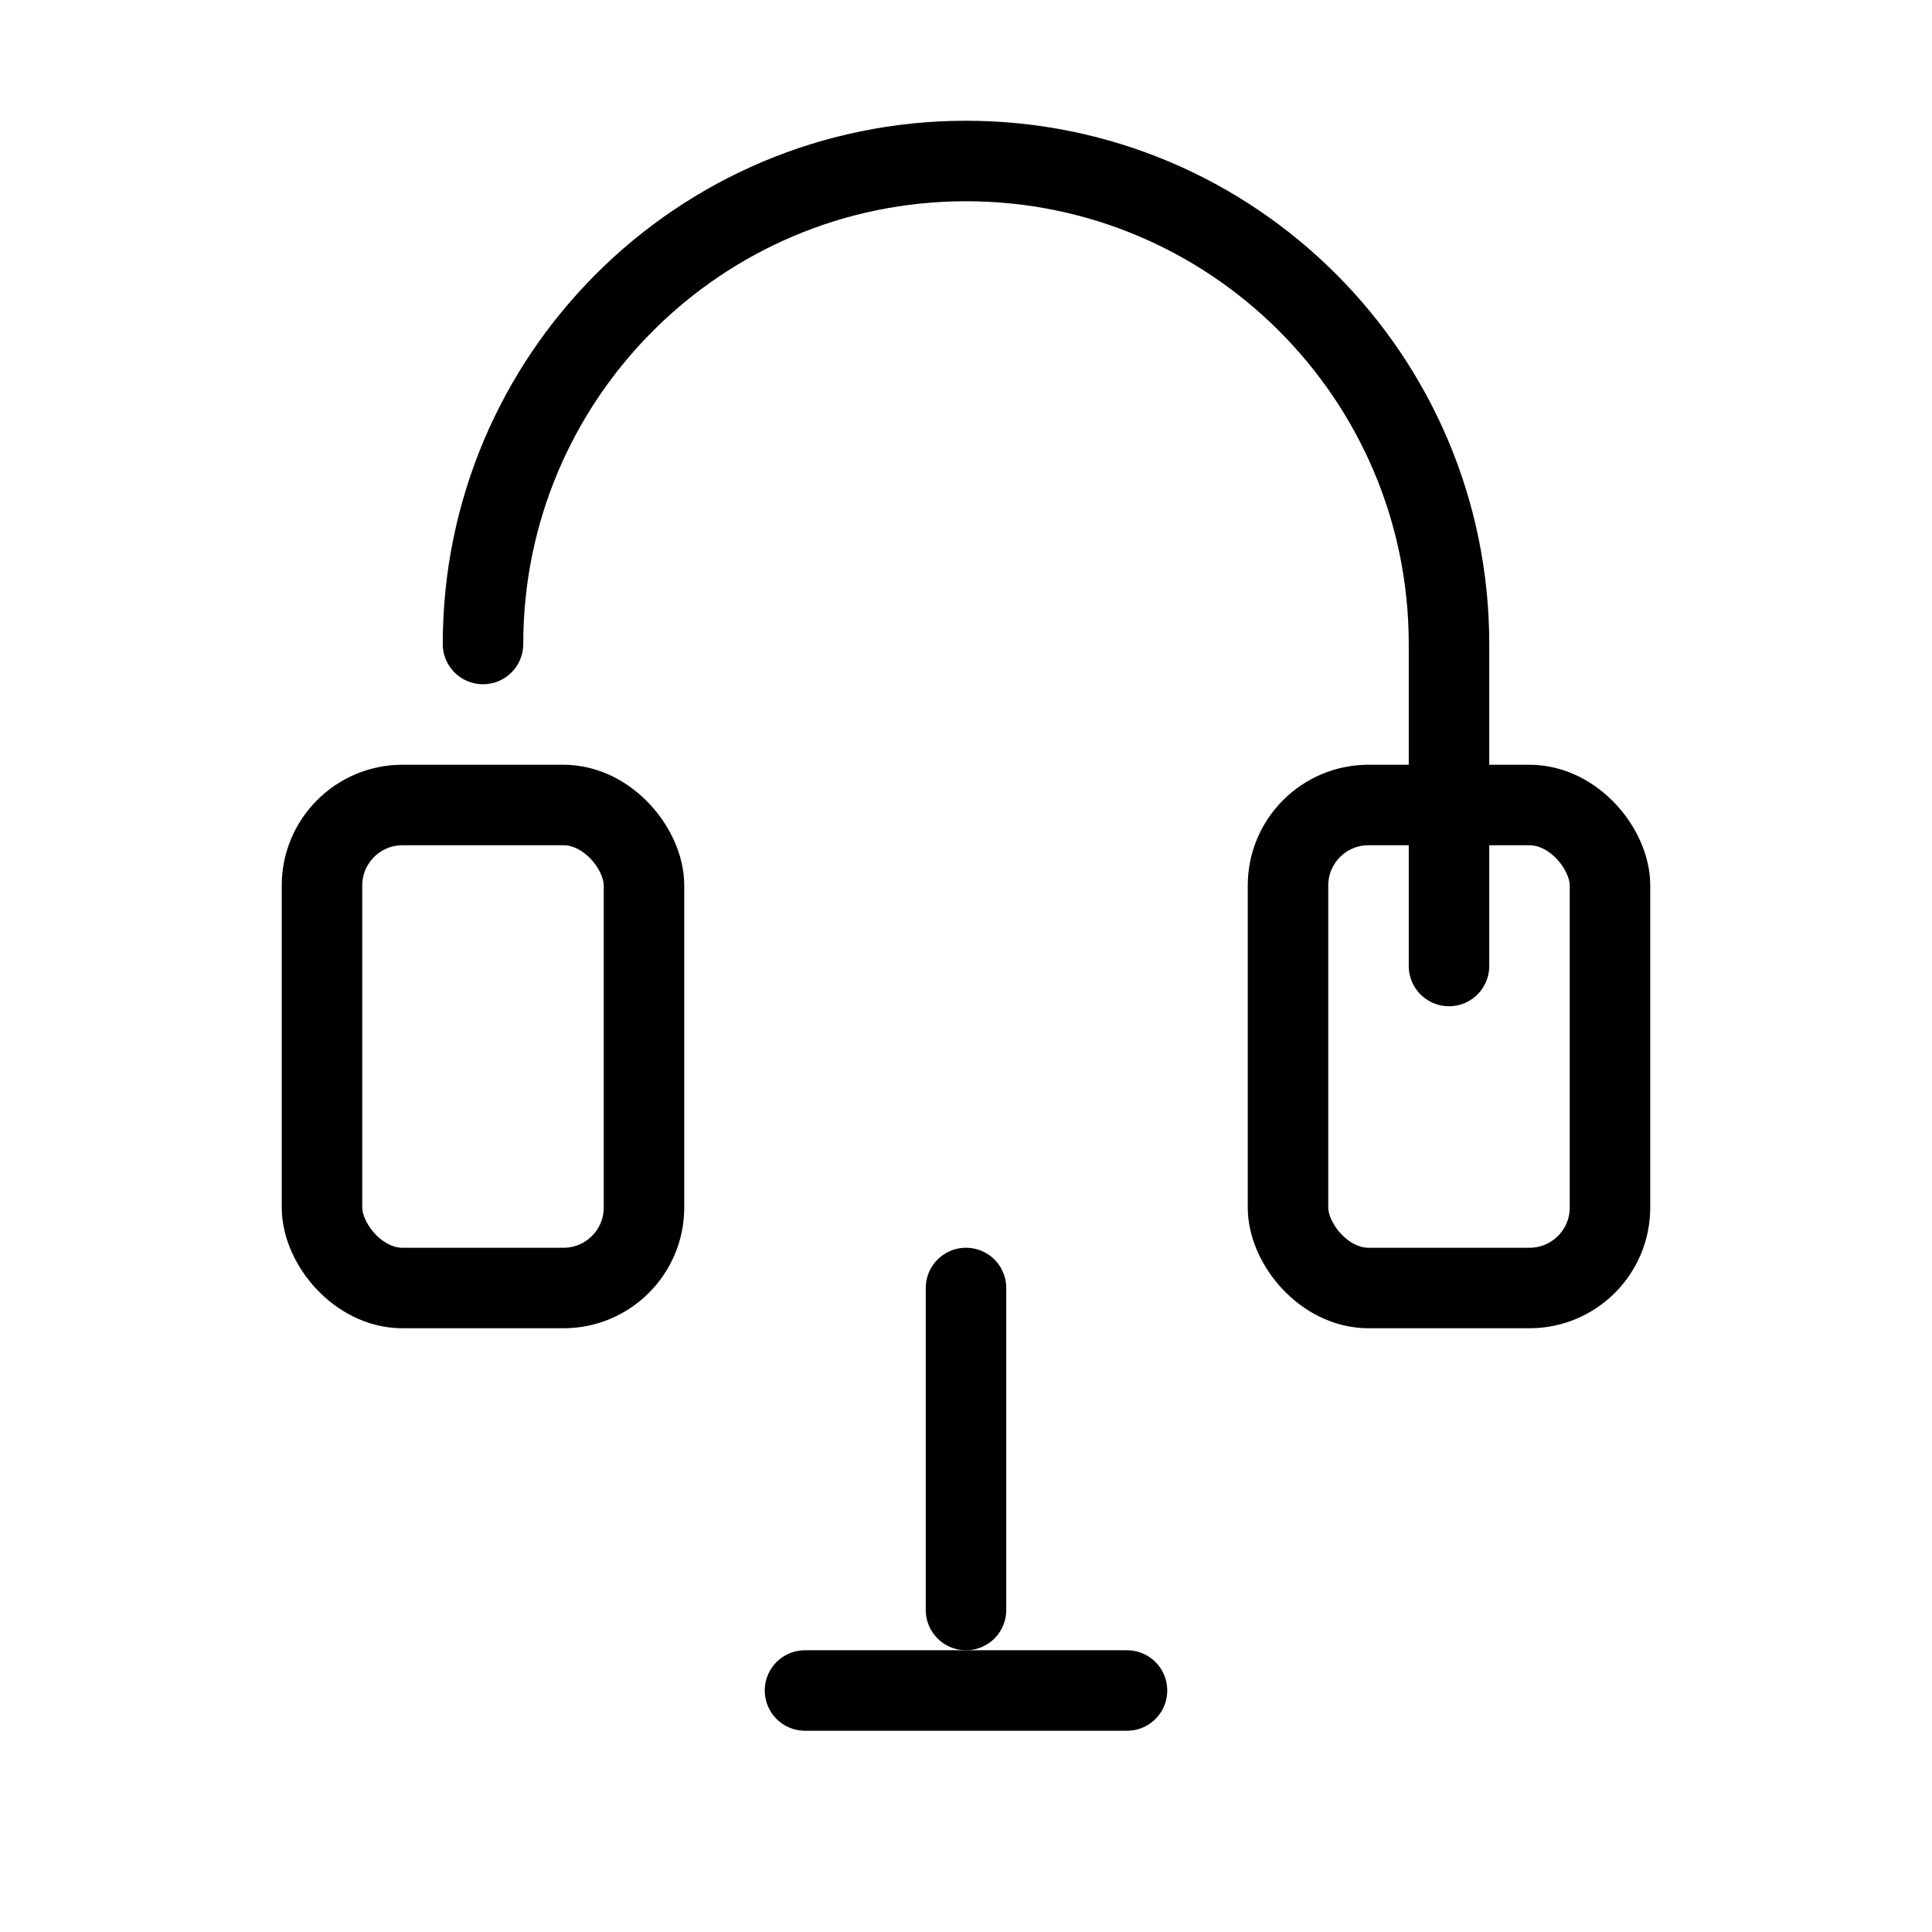 <svg viewBox="0 0 48 48" xmlns="http://www.w3.org/2000/svg">
  <path d="M12 16c0-6.627 5.373-12 12-12s12 5.373 12 12v8" stroke="currentColor" stroke-width="2" stroke-linecap="round" stroke-linejoin="round" fill="none"/>
  <rect x="8" y="20" width="8" height="12" rx="2" stroke="currentColor" stroke-width="2" stroke-linecap="round" stroke-linejoin="round" fill="none"/>
  <rect x="32" y="20" width="8" height="12" rx="2" stroke="currentColor" stroke-width="2" stroke-linecap="round" stroke-linejoin="round" fill="none"/>
  <path d="M24 32v8" stroke="currentColor" stroke-width="2" stroke-linecap="round"/>
  <path d="M20 42h8" stroke="currentColor" stroke-width="2" stroke-linecap="round"/>
</svg>